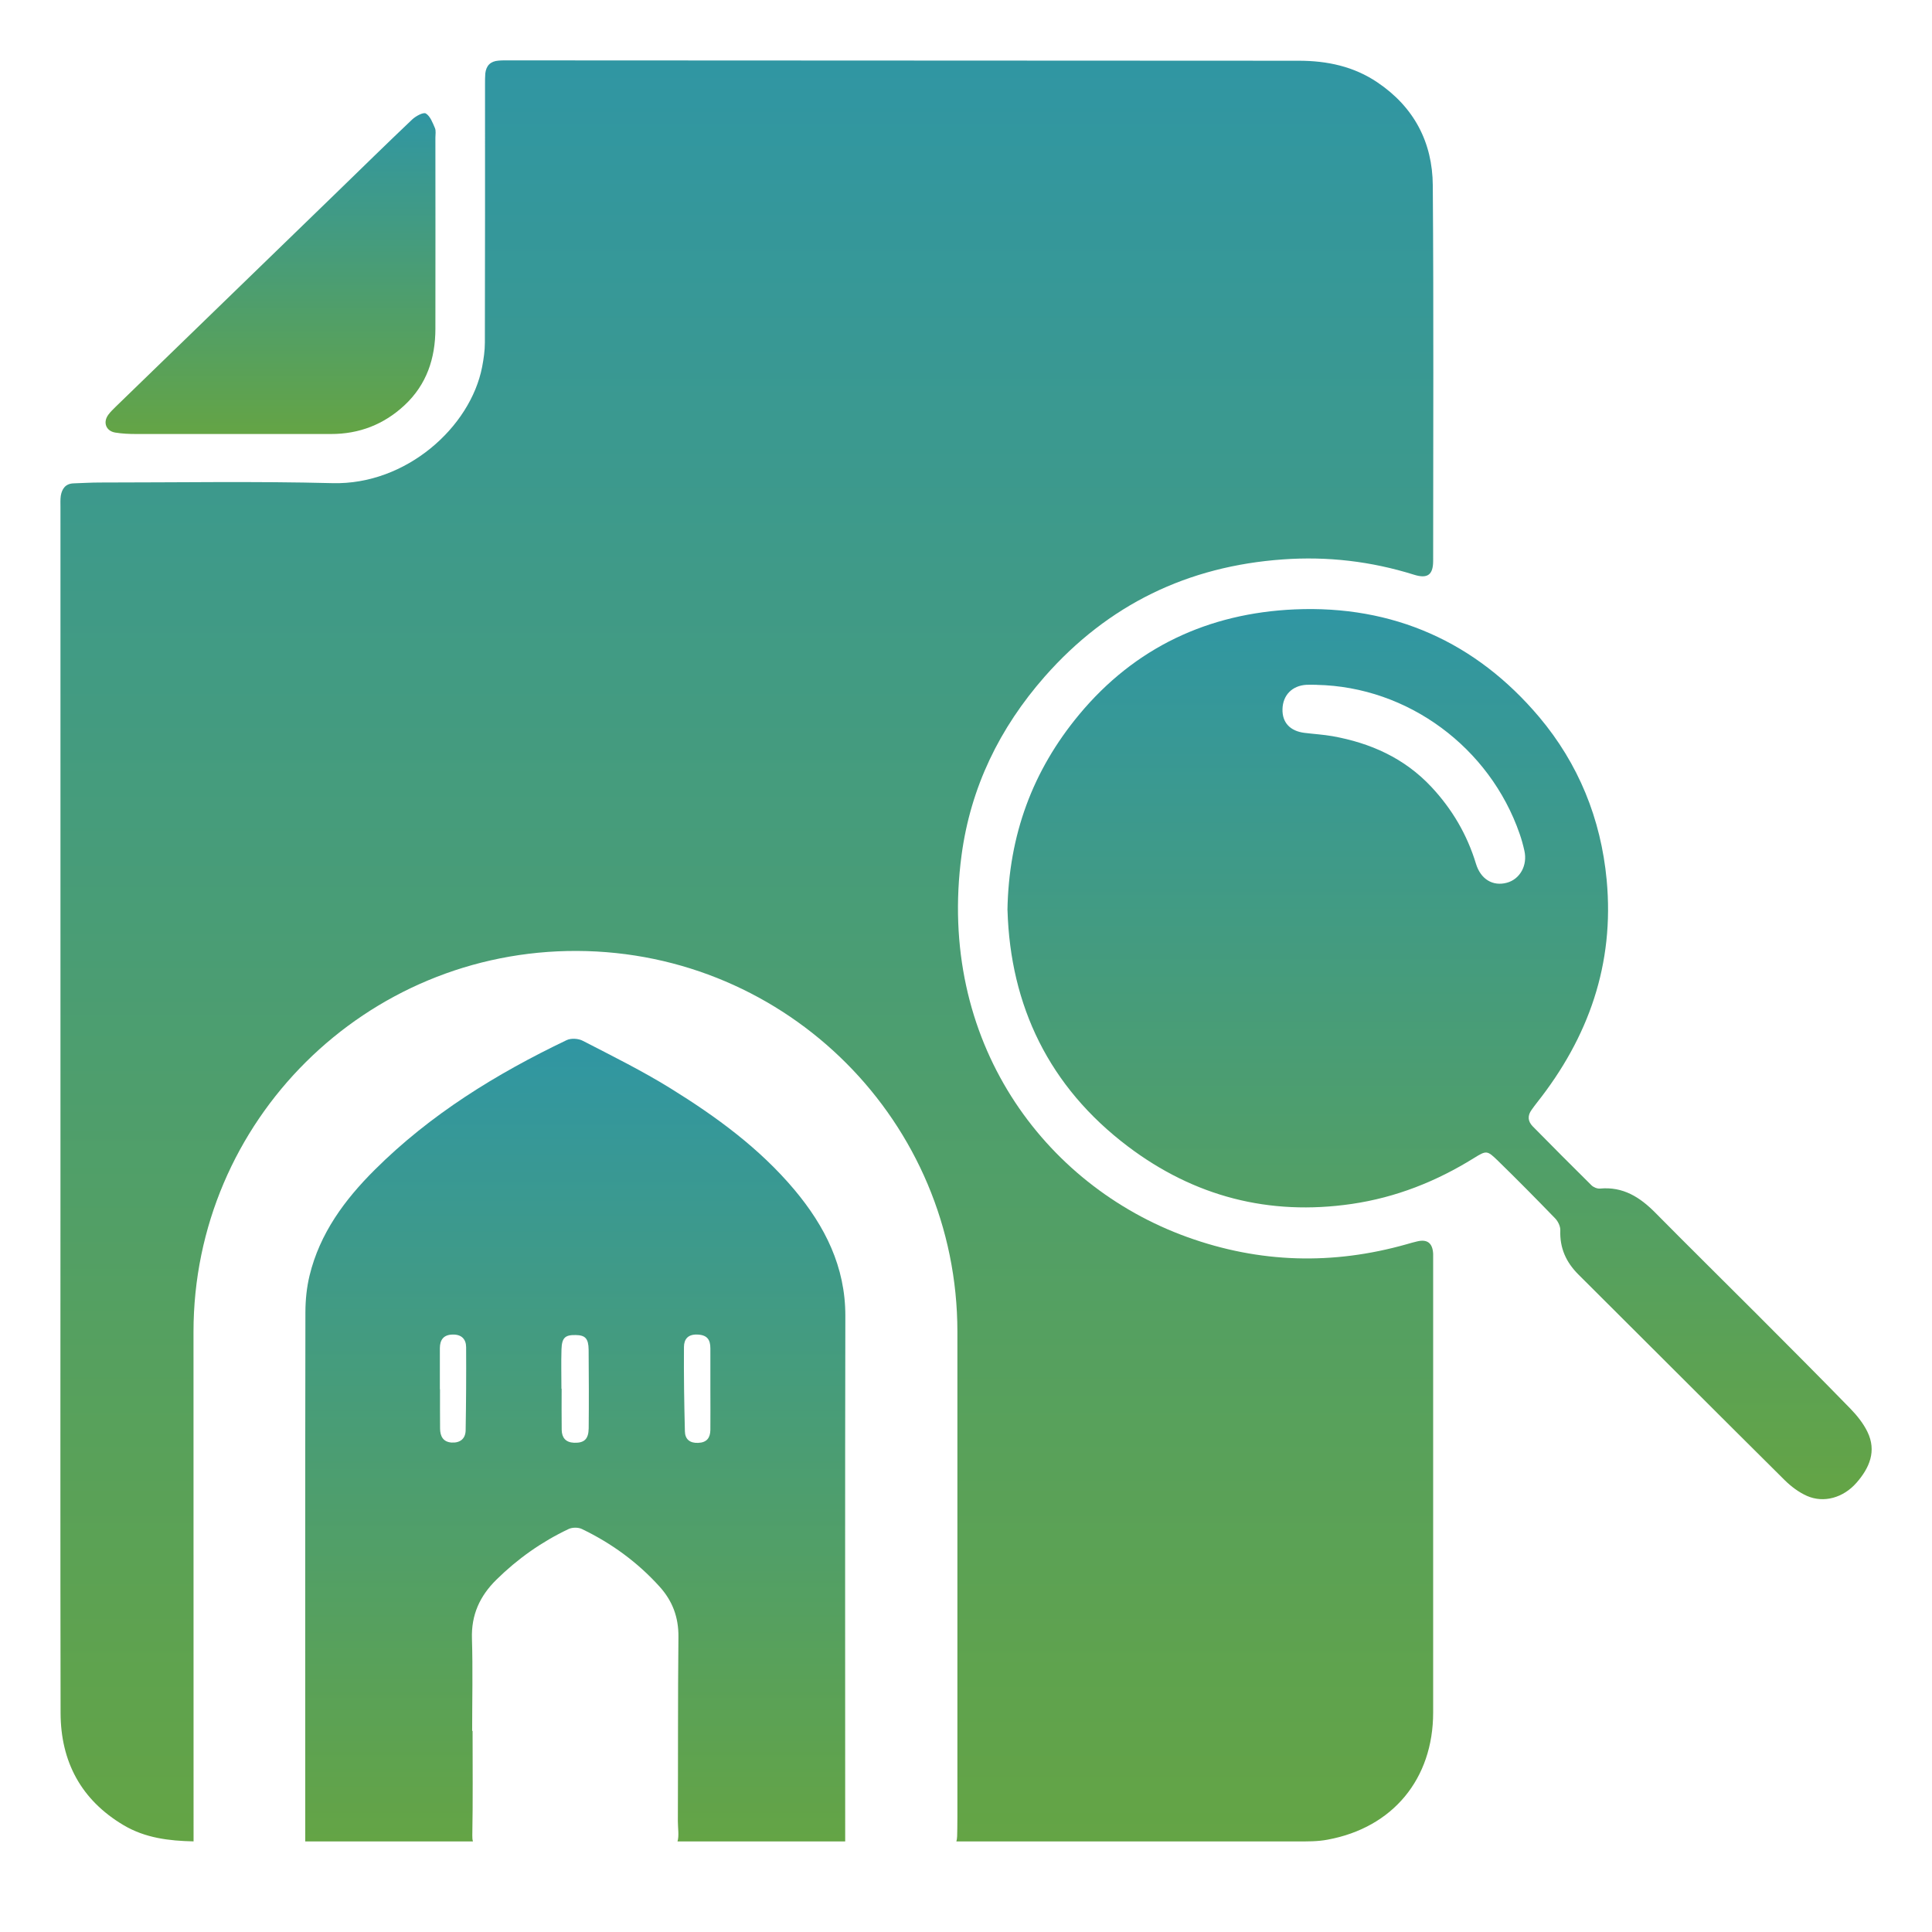 <svg width="64" height="64" viewBox="0 0 64 64" fill="none" xmlns="http://www.w3.org/2000/svg">
<g clip-path="url(#clip0_417_3078)">
<path d="M31.853 28.328C31.032 34.468 34.563 39.26 39.328 40.979C41.729 41.845 44.151 41.91 46.6 41.216C46.713 41.183 46.826 41.15 46.938 41.125C47.279 41.04 47.456 41.176 47.475 41.533C47.477 41.601 47.475 41.669 47.475 41.737V56.729C47.475 58.927 46.141 60.543 43.98 60.941C43.648 61.005 43.3 61 42.959 61H31.681C31.71 60.913 31.71 60.777 31.712 60.568C31.712 60.439 31.715 60.313 31.715 60.184V44.12C31.717 37.172 26.089 31.534 19.122 31.501C12.111 31.471 6.41 37.128 6.41 44.12C6.41 49.585 6.412 55.05 6.412 60.514V60.998C5.599 60.981 4.811 60.887 4.093 60.461C2.687 59.626 2.012 58.357 2.007 56.748C1.996 51.06 2.003 45.37 2.003 39.682V16.802C2.003 16.675 1.996 16.547 2.014 16.422C2.054 16.19 2.17 16.023 2.433 16.012C2.725 16.002 3.019 15.984 3.31 15.984C5.879 15.984 8.449 15.939 11.015 16.005C13.449 16.068 15.583 14.156 15.971 12.156C16.022 11.891 16.062 11.616 16.062 11.347C16.07 8.492 16.067 5.638 16.067 2.786C16.067 2.668 16.067 2.551 16.076 2.434C16.105 2.176 16.246 2.028 16.512 2.009C16.58 2.002 16.648 2 16.716 2C25.484 2.005 34.255 2.009 43.023 2.012C43.961 2.012 44.848 2.199 45.633 2.732C46.84 3.546 47.454 4.714 47.463 6.142C47.494 10.291 47.475 14.44 47.475 18.589C47.472 19.042 47.289 19.18 46.837 19.037C45.422 18.594 43.975 18.425 42.5 18.531C39.346 18.754 36.708 20.029 34.61 22.41C33.109 24.118 32.154 26.081 31.853 28.328Z" fill="url(#paint0_linear_417_3078)"/>
<path d="M33.373 30.155C33.415 27.652 34.212 25.523 35.746 23.674C37.597 21.444 40.031 20.313 42.886 20.187C46.144 20.044 48.888 21.263 50.989 23.754C52.287 25.297 53.032 27.12 53.223 29.149C53.484 31.933 52.625 34.365 50.911 36.53C50.85 36.607 50.793 36.685 50.737 36.764C50.596 36.959 50.608 37.144 50.777 37.316C51.421 37.968 52.066 38.62 52.717 39.262C52.785 39.33 52.912 39.382 53.004 39.373C53.769 39.302 54.328 39.661 54.836 40.175C55.946 41.298 57.073 42.408 58.188 43.524C59.227 44.565 60.269 45.609 61.295 46.662C61.516 46.89 61.725 47.15 61.861 47.431C62.172 48.069 61.927 48.63 61.499 49.118C61.059 49.62 60.413 49.798 59.858 49.554C59.59 49.435 59.336 49.245 59.124 49.036C56.84 46.77 54.568 44.49 52.287 42.22C51.875 41.809 51.666 41.34 51.687 40.756C51.692 40.625 51.612 40.459 51.518 40.362C50.894 39.717 50.264 39.079 49.622 38.453C49.264 38.106 49.243 38.104 48.827 38.362C47.578 39.138 46.242 39.668 44.779 39.882C42.037 40.283 39.556 39.633 37.366 37.979C34.748 36.002 33.467 33.317 33.375 30.15L33.373 30.155ZM43.617 22.685C43.453 22.685 43.364 22.68 43.276 22.685C42.804 22.713 42.496 23.027 42.484 23.491C42.472 23.935 42.736 24.218 43.213 24.277C43.523 24.315 43.836 24.334 44.142 24.387C45.4 24.613 46.52 25.112 47.411 26.062C48.103 26.801 48.599 27.645 48.893 28.612C49.05 29.128 49.453 29.367 49.916 29.242C50.351 29.125 50.608 28.666 50.497 28.18C50.455 27.99 50.403 27.802 50.339 27.619C49.352 24.77 46.649 22.748 43.617 22.687V22.685Z" fill="url(#paint1_linear_417_3078)"/>
<path d="M7.654 14.377C6.61 14.377 5.566 14.379 4.521 14.377C4.289 14.377 4.051 14.368 3.821 14.33C3.512 14.281 3.402 13.992 3.588 13.739C3.656 13.645 3.743 13.563 3.825 13.481C6.267 11.112 8.71 8.746 11.152 6.377C11.984 5.57 12.812 4.756 13.654 3.958C13.772 3.846 14.023 3.71 14.106 3.759C14.251 3.846 14.331 4.064 14.407 4.24C14.447 4.331 14.423 4.451 14.423 4.559C14.423 6.672 14.428 8.785 14.423 10.896C14.421 11.87 14.134 12.738 13.405 13.42C12.72 14.06 11.902 14.379 10.961 14.377C9.858 14.377 8.755 14.377 7.652 14.377H7.654Z" fill="url(#paint2_linear_417_3078)"/>
<path d="M28.003 43.592C28.006 41.962 27.328 40.62 26.314 39.41C25.16 38.038 23.725 36.99 22.213 36.054C21.277 35.474 20.284 34.982 19.306 34.478C19.16 34.4 18.915 34.386 18.77 34.456C16.436 35.573 14.254 36.917 12.412 38.753C11.417 39.743 10.594 40.857 10.255 42.253C10.159 42.649 10.119 43.057 10.117 43.463C10.107 49.228 10.112 54.991 10.112 60.751V61C11.963 61 13.816 61 15.667 61C15.651 60.948 15.644 60.885 15.646 60.805C15.667 59.651 15.655 58.495 15.655 57.339H15.641C15.641 56.321 15.665 55.301 15.634 54.285C15.608 53.495 15.893 52.871 16.446 52.327C17.149 51.635 17.944 51.074 18.833 50.652C18.955 50.593 19.153 50.591 19.275 50.65C20.251 51.119 21.112 51.745 21.843 52.552C22.279 53.032 22.481 53.574 22.474 54.229C22.453 56.262 22.464 58.298 22.455 60.334C22.455 60.55 22.5 60.822 22.443 61H27.998V60.801C27.998 55.066 27.991 49.329 28.003 43.594V43.592ZM15.425 47.387C15.418 47.666 15.235 47.804 14.955 47.786C14.677 47.765 14.581 47.575 14.578 47.326C14.574 46.89 14.576 46.456 14.576 46.022H14.571C14.571 45.567 14.569 45.112 14.571 44.657C14.574 44.382 14.694 44.216 14.99 44.209C15.284 44.2 15.439 44.357 15.441 44.626C15.446 45.546 15.441 46.465 15.425 47.387ZM19.501 47.314C19.496 47.68 19.348 47.804 19.016 47.793C18.739 47.781 18.612 47.626 18.607 47.366C18.6 46.913 18.605 46.458 18.605 46.003H18.598C18.598 45.569 18.586 45.135 18.6 44.701C18.612 44.314 18.72 44.218 19.07 44.225C19.388 44.23 19.494 44.338 19.499 44.713C19.506 45.581 19.51 46.446 19.501 47.314ZM23.532 46.003C23.532 46.458 23.537 46.916 23.532 47.371C23.527 47.629 23.415 47.786 23.128 47.797C22.848 47.809 22.692 47.673 22.688 47.413C22.664 46.479 22.65 45.548 22.657 44.617C22.66 44.364 22.787 44.195 23.106 44.209C23.431 44.223 23.532 44.382 23.532 44.666C23.532 45.112 23.532 45.557 23.532 46.003Z" fill="url(#paint3_linear_417_3078)"/>
</g>
<defs>
<linearGradient id="paint0_linear_417_3078" x1="24.741" y1="2" x2="24.741" y2="61" gradientUnits="userSpaceOnUse">
<stop stop-color="#3096A3"/>
<stop offset="1" stop-color="#64A445"/>
</linearGradient>
<linearGradient id="paint1_linear_417_3078" x1="47.687" y1="20.175" x2="47.687" y2="49.662" gradientUnits="userSpaceOnUse">
<stop stop-color="#3096A3"/>
<stop offset="1" stop-color="#64A445"/>
</linearGradient>
<linearGradient id="paint2_linear_417_3078" x1="8.964" y1="3.749" x2="8.964" y2="14.378" gradientUnits="userSpaceOnUse">
<stop stop-color="#3096A3"/>
<stop offset="1" stop-color="#64A445"/>
</linearGradient>
<linearGradient id="paint3_linear_417_3078" x1="19.057" y1="34.411" x2="19.057" y2="61" gradientUnits="userSpaceOnUse">
<stop stop-color="#3096A3"/>
<stop offset="1" stop-color="#64A445"/>
</linearGradient>
<clipPath id="clip0_417_3078">
<rect width="60" height="59" fill="white" transform="translate(2 2)"/>
</clipPath>
</defs>
</svg>
